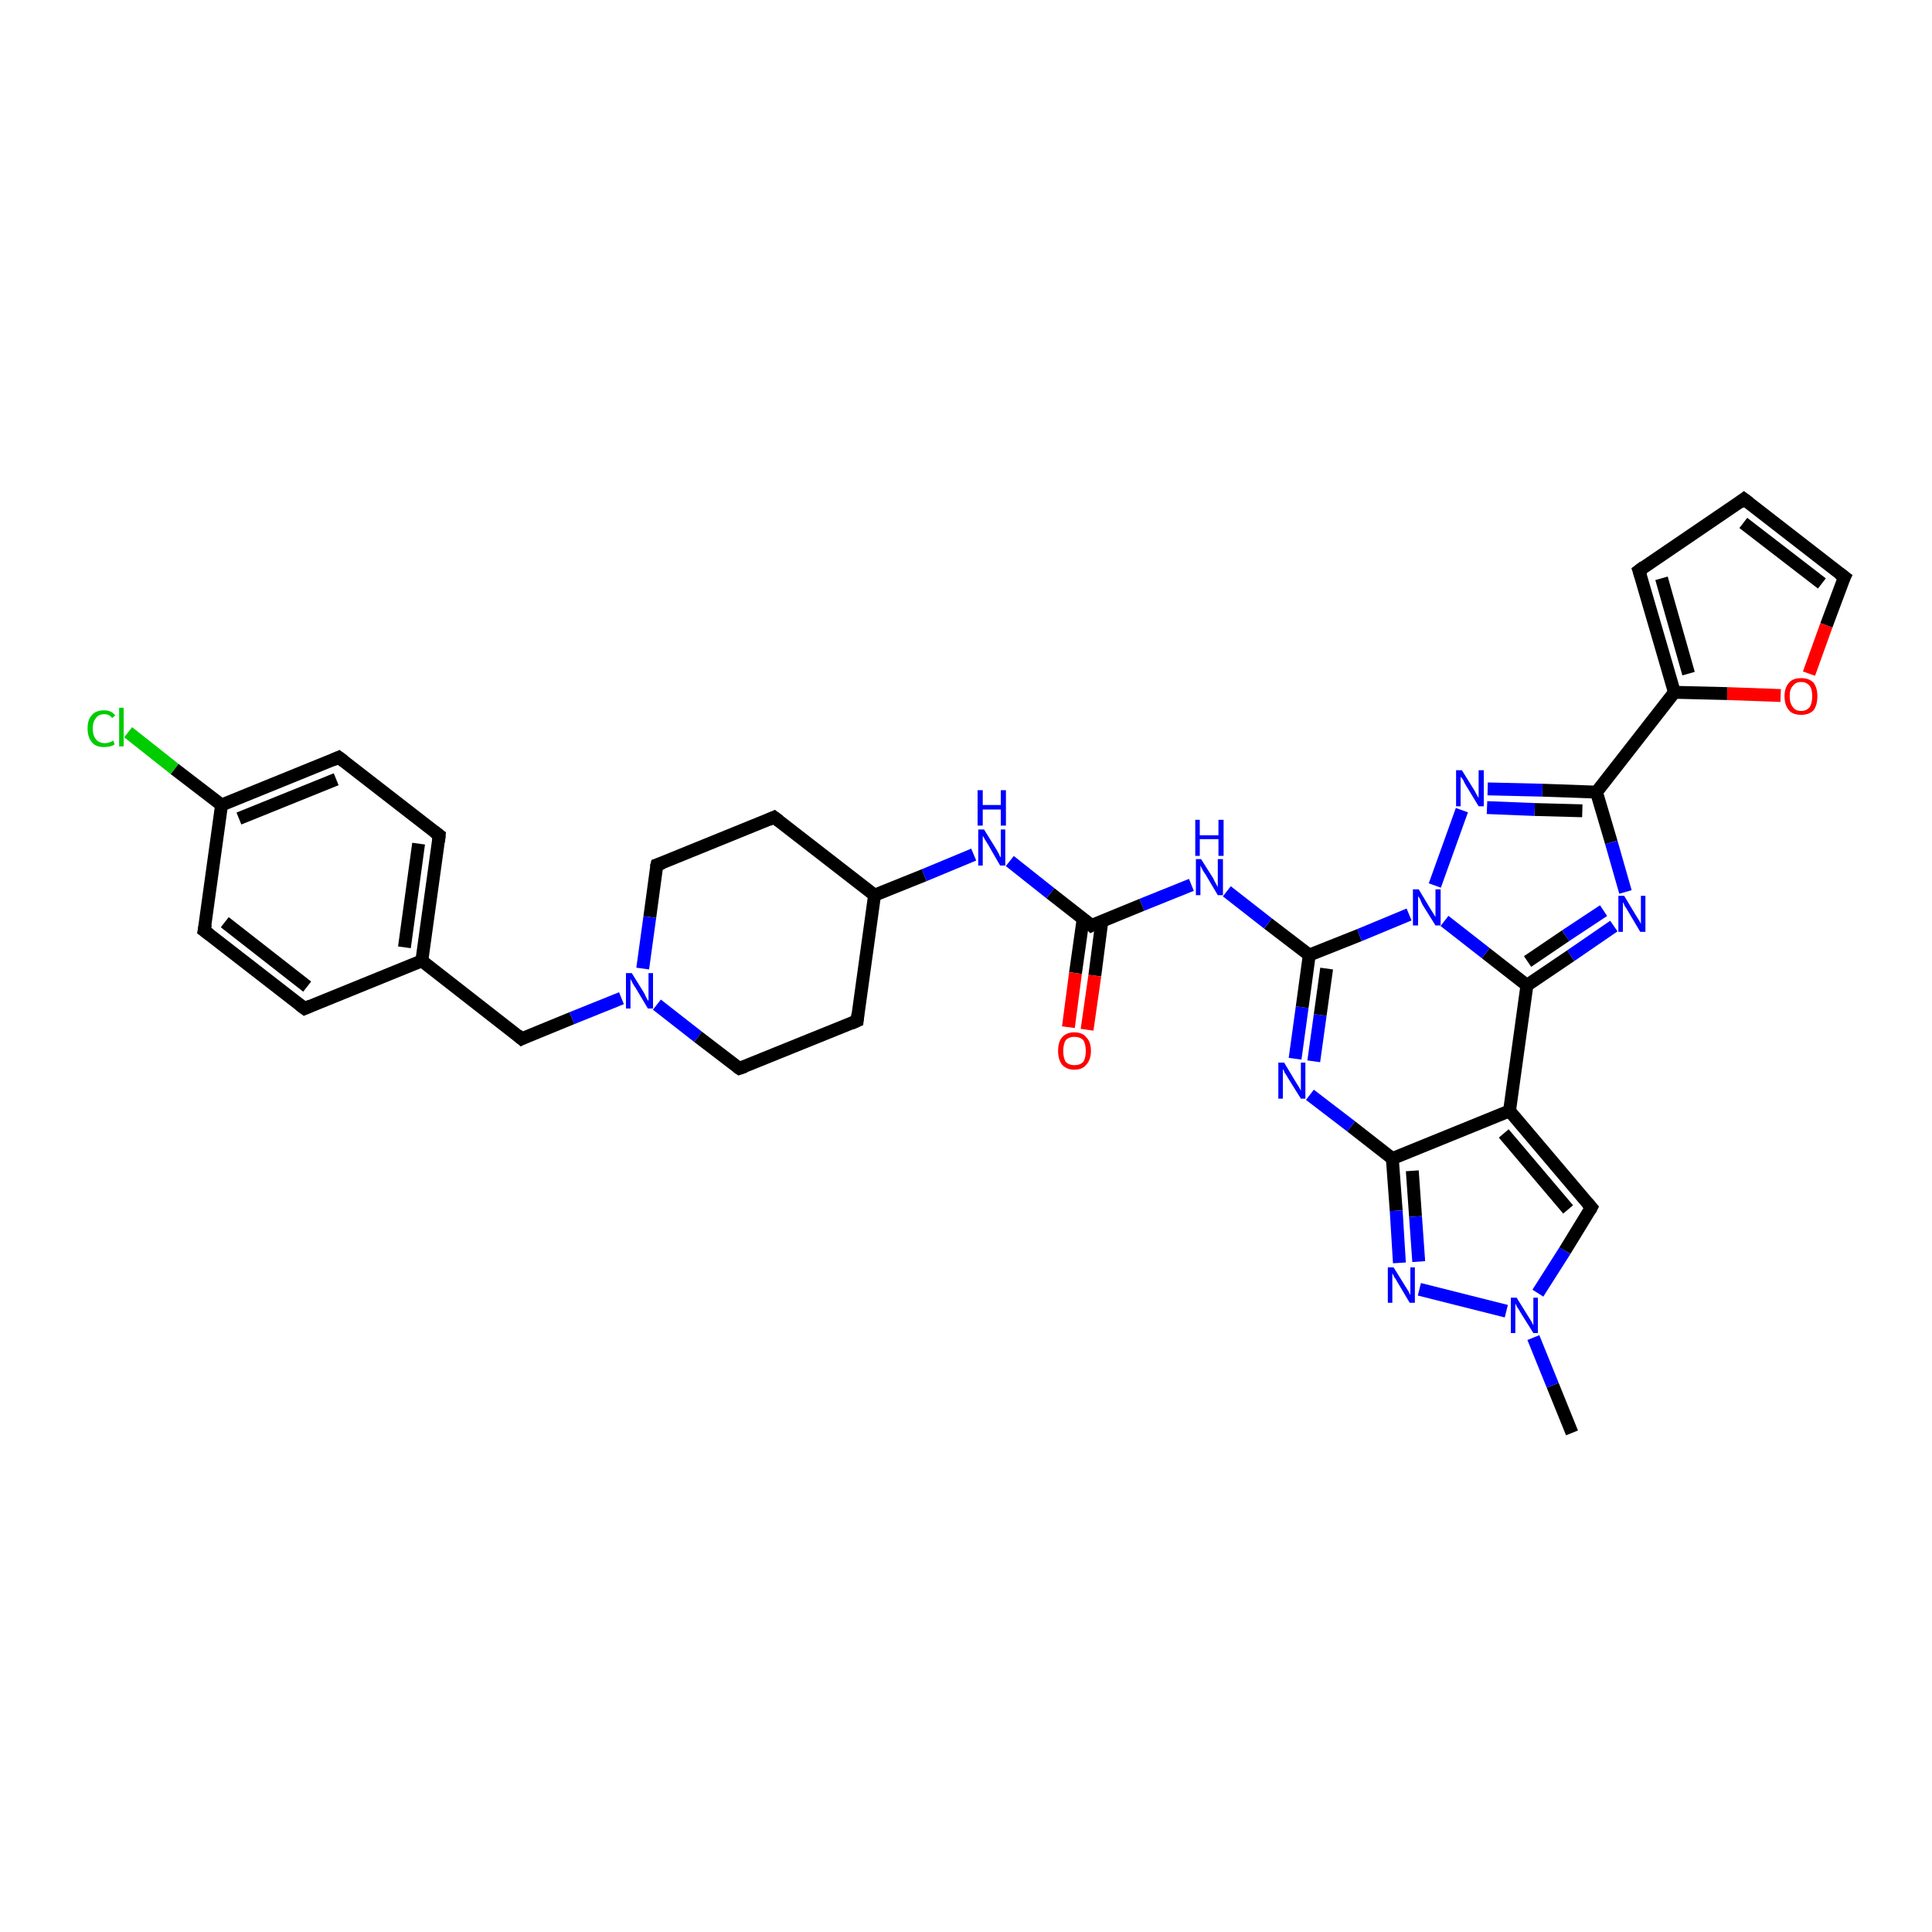 <?xml version='1.0' encoding='iso-8859-1'?>
<svg version='1.1' baseProfile='full'
              xmlns='http://www.w3.org/2000/svg'
                      xmlns:rdkit='http://www.rdkit.org/xml'
                      xmlns:xlink='http://www.w3.org/1999/xlink'
                  xml:space='preserve'
width='300px' height='300px' viewBox='0 0 300 300'>
<!-- END OF HEADER -->
<rect style='opacity:1.0;fill:#FFFFFF;stroke:none' width='300.0' height='300.0' x='0.0' y='0.0'> </rect>
<path class='bond-0 atom-0 atom-1' d='M 244.1,222.5 L 241.1,215.1' style='fill:none;fill-rule:evenodd;stroke:#000000;stroke-width:2.0px;stroke-linecap:butt;stroke-linejoin:miter;stroke-opacity:1' />
<path class='bond-0 atom-0 atom-1' d='M 241.1,215.1 L 238.1,207.7' style='fill:none;fill-rule:evenodd;stroke:#0000FF;stroke-width:2.0px;stroke-linecap:butt;stroke-linejoin:miter;stroke-opacity:1' />
<path class='bond-1 atom-1 atom-2' d='M 238.8,200.8 L 243.0,194.2' style='fill:none;fill-rule:evenodd;stroke:#0000FF;stroke-width:2.0px;stroke-linecap:butt;stroke-linejoin:miter;stroke-opacity:1' />
<path class='bond-1 atom-1 atom-2' d='M 243.0,194.2 L 247.1,187.5' style='fill:none;fill-rule:evenodd;stroke:#000000;stroke-width:2.0px;stroke-linecap:butt;stroke-linejoin:miter;stroke-opacity:1' />
<path class='bond-2 atom-2 atom-3' d='M 247.1,187.5 L 234.4,172.5' style='fill:none;fill-rule:evenodd;stroke:#000000;stroke-width:2.0px;stroke-linecap:butt;stroke-linejoin:miter;stroke-opacity:1' />
<path class='bond-2 atom-2 atom-3' d='M 243.5,187.8 L 233.5,176.0' style='fill:none;fill-rule:evenodd;stroke:#000000;stroke-width:2.0px;stroke-linecap:butt;stroke-linejoin:miter;stroke-opacity:1' />
<path class='bond-3 atom-3 atom-4' d='M 234.4,172.5 L 216.2,179.9' style='fill:none;fill-rule:evenodd;stroke:#000000;stroke-width:2.0px;stroke-linecap:butt;stroke-linejoin:miter;stroke-opacity:1' />
<path class='bond-4 atom-4 atom-5' d='M 216.2,179.9 L 216.8,188.0' style='fill:none;fill-rule:evenodd;stroke:#000000;stroke-width:2.0px;stroke-linecap:butt;stroke-linejoin:miter;stroke-opacity:1' />
<path class='bond-4 atom-4 atom-5' d='M 216.8,188.0 L 217.3,196.1' style='fill:none;fill-rule:evenodd;stroke:#0000FF;stroke-width:2.0px;stroke-linecap:butt;stroke-linejoin:miter;stroke-opacity:1' />
<path class='bond-4 atom-4 atom-5' d='M 219.3,181.8 L 219.8,188.9' style='fill:none;fill-rule:evenodd;stroke:#000000;stroke-width:2.0px;stroke-linecap:butt;stroke-linejoin:miter;stroke-opacity:1' />
<path class='bond-4 atom-4 atom-5' d='M 219.8,188.9 L 220.3,195.9' style='fill:none;fill-rule:evenodd;stroke:#0000FF;stroke-width:2.0px;stroke-linecap:butt;stroke-linejoin:miter;stroke-opacity:1' />
<path class='bond-5 atom-4 atom-6' d='M 216.2,179.9 L 209.8,174.9' style='fill:none;fill-rule:evenodd;stroke:#000000;stroke-width:2.0px;stroke-linecap:butt;stroke-linejoin:miter;stroke-opacity:1' />
<path class='bond-5 atom-4 atom-6' d='M 209.8,174.9 L 203.4,170.0' style='fill:none;fill-rule:evenodd;stroke:#0000FF;stroke-width:2.0px;stroke-linecap:butt;stroke-linejoin:miter;stroke-opacity:1' />
<path class='bond-6 atom-6 atom-7' d='M 201.1,164.4 L 202.2,156.4' style='fill:none;fill-rule:evenodd;stroke:#0000FF;stroke-width:2.0px;stroke-linecap:butt;stroke-linejoin:miter;stroke-opacity:1' />
<path class='bond-6 atom-6 atom-7' d='M 202.2,156.4 L 203.3,148.3' style='fill:none;fill-rule:evenodd;stroke:#000000;stroke-width:2.0px;stroke-linecap:butt;stroke-linejoin:miter;stroke-opacity:1' />
<path class='bond-6 atom-6 atom-7' d='M 204.0,164.8 L 205.0,157.6' style='fill:none;fill-rule:evenodd;stroke:#0000FF;stroke-width:2.0px;stroke-linecap:butt;stroke-linejoin:miter;stroke-opacity:1' />
<path class='bond-6 atom-6 atom-7' d='M 205.0,157.6 L 206.0,150.4' style='fill:none;fill-rule:evenodd;stroke:#000000;stroke-width:2.0px;stroke-linecap:butt;stroke-linejoin:miter;stroke-opacity:1' />
<path class='bond-7 atom-7 atom-8' d='M 203.3,148.3 L 196.9,143.4' style='fill:none;fill-rule:evenodd;stroke:#000000;stroke-width:2.0px;stroke-linecap:butt;stroke-linejoin:miter;stroke-opacity:1' />
<path class='bond-7 atom-7 atom-8' d='M 196.9,143.4 L 190.5,138.4' style='fill:none;fill-rule:evenodd;stroke:#0000FF;stroke-width:2.0px;stroke-linecap:butt;stroke-linejoin:miter;stroke-opacity:1' />
<path class='bond-8 atom-8 atom-9' d='M 185.0,137.4 L 177.3,140.5' style='fill:none;fill-rule:evenodd;stroke:#0000FF;stroke-width:2.0px;stroke-linecap:butt;stroke-linejoin:miter;stroke-opacity:1' />
<path class='bond-8 atom-8 atom-9' d='M 177.3,140.5 L 169.5,143.7' style='fill:none;fill-rule:evenodd;stroke:#000000;stroke-width:2.0px;stroke-linecap:butt;stroke-linejoin:miter;stroke-opacity:1' />
<path class='bond-9 atom-9 atom-10' d='M 168.2,142.6 L 167.0,151.1' style='fill:none;fill-rule:evenodd;stroke:#000000;stroke-width:2.0px;stroke-linecap:butt;stroke-linejoin:miter;stroke-opacity:1' />
<path class='bond-9 atom-9 atom-10' d='M 167.0,151.1 L 165.9,159.5' style='fill:none;fill-rule:evenodd;stroke:#FF0000;stroke-width:2.0px;stroke-linecap:butt;stroke-linejoin:miter;stroke-opacity:1' />
<path class='bond-9 atom-9 atom-10' d='M 171.1,143.0 L 170.0,151.5' style='fill:none;fill-rule:evenodd;stroke:#000000;stroke-width:2.0px;stroke-linecap:butt;stroke-linejoin:miter;stroke-opacity:1' />
<path class='bond-9 atom-9 atom-10' d='M 170.0,151.5 L 168.8,159.9' style='fill:none;fill-rule:evenodd;stroke:#FF0000;stroke-width:2.0px;stroke-linecap:butt;stroke-linejoin:miter;stroke-opacity:1' />
<path class='bond-10 atom-9 atom-11' d='M 169.5,143.7 L 163.1,138.7' style='fill:none;fill-rule:evenodd;stroke:#000000;stroke-width:2.0px;stroke-linecap:butt;stroke-linejoin:miter;stroke-opacity:1' />
<path class='bond-10 atom-9 atom-11' d='M 163.1,138.7 L 156.8,133.7' style='fill:none;fill-rule:evenodd;stroke:#0000FF;stroke-width:2.0px;stroke-linecap:butt;stroke-linejoin:miter;stroke-opacity:1' />
<path class='bond-11 atom-11 atom-12' d='M 151.2,132.7 L 143.5,135.9' style='fill:none;fill-rule:evenodd;stroke:#0000FF;stroke-width:2.0px;stroke-linecap:butt;stroke-linejoin:miter;stroke-opacity:1' />
<path class='bond-11 atom-11 atom-12' d='M 143.5,135.9 L 135.8,139.0' style='fill:none;fill-rule:evenodd;stroke:#000000;stroke-width:2.0px;stroke-linecap:butt;stroke-linejoin:miter;stroke-opacity:1' />
<path class='bond-12 atom-12 atom-13' d='M 135.8,139.0 L 120.2,126.9' style='fill:none;fill-rule:evenodd;stroke:#000000;stroke-width:2.0px;stroke-linecap:butt;stroke-linejoin:miter;stroke-opacity:1' />
<path class='bond-13 atom-13 atom-14' d='M 120.2,126.9 L 102.0,134.3' style='fill:none;fill-rule:evenodd;stroke:#000000;stroke-width:2.0px;stroke-linecap:butt;stroke-linejoin:miter;stroke-opacity:1' />
<path class='bond-14 atom-14 atom-15' d='M 102.0,134.3 L 100.9,142.4' style='fill:none;fill-rule:evenodd;stroke:#000000;stroke-width:2.0px;stroke-linecap:butt;stroke-linejoin:miter;stroke-opacity:1' />
<path class='bond-14 atom-14 atom-15' d='M 100.9,142.4 L 99.8,150.4' style='fill:none;fill-rule:evenodd;stroke:#0000FF;stroke-width:2.0px;stroke-linecap:butt;stroke-linejoin:miter;stroke-opacity:1' />
<path class='bond-15 atom-15 atom-16' d='M 96.5,155.0 L 88.8,158.1' style='fill:none;fill-rule:evenodd;stroke:#0000FF;stroke-width:2.0px;stroke-linecap:butt;stroke-linejoin:miter;stroke-opacity:1' />
<path class='bond-15 atom-15 atom-16' d='M 88.8,158.1 L 81.0,161.3' style='fill:none;fill-rule:evenodd;stroke:#000000;stroke-width:2.0px;stroke-linecap:butt;stroke-linejoin:miter;stroke-opacity:1' />
<path class='bond-16 atom-16 atom-17' d='M 81.0,161.3 L 65.5,149.2' style='fill:none;fill-rule:evenodd;stroke:#000000;stroke-width:2.0px;stroke-linecap:butt;stroke-linejoin:miter;stroke-opacity:1' />
<path class='bond-17 atom-17 atom-18' d='M 65.5,149.2 L 68.2,129.7' style='fill:none;fill-rule:evenodd;stroke:#000000;stroke-width:2.0px;stroke-linecap:butt;stroke-linejoin:miter;stroke-opacity:1' />
<path class='bond-17 atom-17 atom-18' d='M 62.8,147.1 L 65.0,131.0' style='fill:none;fill-rule:evenodd;stroke:#000000;stroke-width:2.0px;stroke-linecap:butt;stroke-linejoin:miter;stroke-opacity:1' />
<path class='bond-18 atom-18 atom-19' d='M 68.2,129.7 L 52.6,117.6' style='fill:none;fill-rule:evenodd;stroke:#000000;stroke-width:2.0px;stroke-linecap:butt;stroke-linejoin:miter;stroke-opacity:1' />
<path class='bond-19 atom-19 atom-20' d='M 52.6,117.6 L 34.4,125.0' style='fill:none;fill-rule:evenodd;stroke:#000000;stroke-width:2.0px;stroke-linecap:butt;stroke-linejoin:miter;stroke-opacity:1' />
<path class='bond-19 atom-19 atom-20' d='M 52.2,121.0 L 37.1,127.1' style='fill:none;fill-rule:evenodd;stroke:#000000;stroke-width:2.0px;stroke-linecap:butt;stroke-linejoin:miter;stroke-opacity:1' />
<path class='bond-20 atom-20 atom-21' d='M 34.4,125.0 L 27.1,119.4' style='fill:none;fill-rule:evenodd;stroke:#000000;stroke-width:2.0px;stroke-linecap:butt;stroke-linejoin:miter;stroke-opacity:1' />
<path class='bond-20 atom-20 atom-21' d='M 27.1,119.4 L 19.9,113.7' style='fill:none;fill-rule:evenodd;stroke:#00CC00;stroke-width:2.0px;stroke-linecap:butt;stroke-linejoin:miter;stroke-opacity:1' />
<path class='bond-21 atom-20 atom-22' d='M 34.4,125.0 L 31.7,144.5' style='fill:none;fill-rule:evenodd;stroke:#000000;stroke-width:2.0px;stroke-linecap:butt;stroke-linejoin:miter;stroke-opacity:1' />
<path class='bond-22 atom-22 atom-23' d='M 31.7,144.5 L 47.3,156.6' style='fill:none;fill-rule:evenodd;stroke:#000000;stroke-width:2.0px;stroke-linecap:butt;stroke-linejoin:miter;stroke-opacity:1' />
<path class='bond-22 atom-22 atom-23' d='M 34.9,143.2 L 47.7,153.2' style='fill:none;fill-rule:evenodd;stroke:#000000;stroke-width:2.0px;stroke-linecap:butt;stroke-linejoin:miter;stroke-opacity:1' />
<path class='bond-23 atom-15 atom-24' d='M 102.0,156.0 L 108.4,161.0' style='fill:none;fill-rule:evenodd;stroke:#0000FF;stroke-width:2.0px;stroke-linecap:butt;stroke-linejoin:miter;stroke-opacity:1' />
<path class='bond-23 atom-15 atom-24' d='M 108.4,161.0 L 114.8,165.9' style='fill:none;fill-rule:evenodd;stroke:#000000;stroke-width:2.0px;stroke-linecap:butt;stroke-linejoin:miter;stroke-opacity:1' />
<path class='bond-24 atom-24 atom-25' d='M 114.8,165.9 L 133.1,158.5' style='fill:none;fill-rule:evenodd;stroke:#000000;stroke-width:2.0px;stroke-linecap:butt;stroke-linejoin:miter;stroke-opacity:1' />
<path class='bond-25 atom-7 atom-26' d='M 203.3,148.3 L 211.1,145.2' style='fill:none;fill-rule:evenodd;stroke:#000000;stroke-width:2.0px;stroke-linecap:butt;stroke-linejoin:miter;stroke-opacity:1' />
<path class='bond-25 atom-7 atom-26' d='M 211.1,145.2 L 218.8,142.0' style='fill:none;fill-rule:evenodd;stroke:#0000FF;stroke-width:2.0px;stroke-linecap:butt;stroke-linejoin:miter;stroke-opacity:1' />
<path class='bond-26 atom-26 atom-27' d='M 222.8,137.5 L 227.0,125.8' style='fill:none;fill-rule:evenodd;stroke:#0000FF;stroke-width:2.0px;stroke-linecap:butt;stroke-linejoin:miter;stroke-opacity:1' />
<path class='bond-27 atom-27 atom-28' d='M 231.0,122.5 L 239.5,122.7' style='fill:none;fill-rule:evenodd;stroke:#0000FF;stroke-width:2.0px;stroke-linecap:butt;stroke-linejoin:miter;stroke-opacity:1' />
<path class='bond-27 atom-27 atom-28' d='M 239.5,122.7 L 247.9,123.0' style='fill:none;fill-rule:evenodd;stroke:#000000;stroke-width:2.0px;stroke-linecap:butt;stroke-linejoin:miter;stroke-opacity:1' />
<path class='bond-27 atom-27 atom-28' d='M 230.9,125.4 L 238.3,125.7' style='fill:none;fill-rule:evenodd;stroke:#0000FF;stroke-width:2.0px;stroke-linecap:butt;stroke-linejoin:miter;stroke-opacity:1' />
<path class='bond-27 atom-27 atom-28' d='M 238.3,125.7 L 245.7,125.9' style='fill:none;fill-rule:evenodd;stroke:#000000;stroke-width:2.0px;stroke-linecap:butt;stroke-linejoin:miter;stroke-opacity:1' />
<path class='bond-28 atom-28 atom-29' d='M 247.9,123.0 L 250.2,130.8' style='fill:none;fill-rule:evenodd;stroke:#000000;stroke-width:2.0px;stroke-linecap:butt;stroke-linejoin:miter;stroke-opacity:1' />
<path class='bond-28 atom-28 atom-29' d='M 250.2,130.8 L 252.4,138.5' style='fill:none;fill-rule:evenodd;stroke:#0000FF;stroke-width:2.0px;stroke-linecap:butt;stroke-linejoin:miter;stroke-opacity:1' />
<path class='bond-29 atom-29 atom-30' d='M 250.6,143.8 L 243.9,148.4' style='fill:none;fill-rule:evenodd;stroke:#0000FF;stroke-width:2.0px;stroke-linecap:butt;stroke-linejoin:miter;stroke-opacity:1' />
<path class='bond-29 atom-29 atom-30' d='M 243.9,148.4 L 237.1,153.0' style='fill:none;fill-rule:evenodd;stroke:#000000;stroke-width:2.0px;stroke-linecap:butt;stroke-linejoin:miter;stroke-opacity:1' />
<path class='bond-29 atom-29 atom-30' d='M 249.0,141.4 L 243.1,145.3' style='fill:none;fill-rule:evenodd;stroke:#0000FF;stroke-width:2.0px;stroke-linecap:butt;stroke-linejoin:miter;stroke-opacity:1' />
<path class='bond-29 atom-29 atom-30' d='M 243.1,145.3 L 237.2,149.3' style='fill:none;fill-rule:evenodd;stroke:#000000;stroke-width:2.0px;stroke-linecap:butt;stroke-linejoin:miter;stroke-opacity:1' />
<path class='bond-30 atom-28 atom-31' d='M 247.9,123.0 L 260.0,107.5' style='fill:none;fill-rule:evenodd;stroke:#000000;stroke-width:2.0px;stroke-linecap:butt;stroke-linejoin:miter;stroke-opacity:1' />
<path class='bond-31 atom-31 atom-32' d='M 260.0,107.5 L 254.5,88.6' style='fill:none;fill-rule:evenodd;stroke:#000000;stroke-width:2.0px;stroke-linecap:butt;stroke-linejoin:miter;stroke-opacity:1' />
<path class='bond-31 atom-31 atom-32' d='M 262.2,104.6 L 258.0,89.8' style='fill:none;fill-rule:evenodd;stroke:#000000;stroke-width:2.0px;stroke-linecap:butt;stroke-linejoin:miter;stroke-opacity:1' />
<path class='bond-32 atom-32 atom-33' d='M 254.5,88.6 L 270.8,77.5' style='fill:none;fill-rule:evenodd;stroke:#000000;stroke-width:2.0px;stroke-linecap:butt;stroke-linejoin:miter;stroke-opacity:1' />
<path class='bond-33 atom-33 atom-34' d='M 270.8,77.5 L 286.4,89.6' style='fill:none;fill-rule:evenodd;stroke:#000000;stroke-width:2.0px;stroke-linecap:butt;stroke-linejoin:miter;stroke-opacity:1' />
<path class='bond-33 atom-33 atom-34' d='M 270.7,81.2 L 282.9,90.6' style='fill:none;fill-rule:evenodd;stroke:#000000;stroke-width:2.0px;stroke-linecap:butt;stroke-linejoin:miter;stroke-opacity:1' />
<path class='bond-34 atom-34 atom-35' d='M 286.4,89.6 L 283.6,97.1' style='fill:none;fill-rule:evenodd;stroke:#000000;stroke-width:2.0px;stroke-linecap:butt;stroke-linejoin:miter;stroke-opacity:1' />
<path class='bond-34 atom-34 atom-35' d='M 283.6,97.1 L 280.9,104.6' style='fill:none;fill-rule:evenodd;stroke:#FF0000;stroke-width:2.0px;stroke-linecap:butt;stroke-linejoin:miter;stroke-opacity:1' />
<path class='bond-35 atom-5 atom-1' d='M 220.4,200.2 L 233.9,203.6' style='fill:none;fill-rule:evenodd;stroke:#0000FF;stroke-width:2.0px;stroke-linecap:butt;stroke-linejoin:miter;stroke-opacity:1' />
<path class='bond-36 atom-25 atom-12' d='M 133.1,158.5 L 135.8,139.0' style='fill:none;fill-rule:evenodd;stroke:#000000;stroke-width:2.0px;stroke-linecap:butt;stroke-linejoin:miter;stroke-opacity:1' />
<path class='bond-37 atom-30 atom-26' d='M 237.1,153.0 L 230.7,148.0' style='fill:none;fill-rule:evenodd;stroke:#000000;stroke-width:2.0px;stroke-linecap:butt;stroke-linejoin:miter;stroke-opacity:1' />
<path class='bond-37 atom-30 atom-26' d='M 230.7,148.0 L 224.3,143.0' style='fill:none;fill-rule:evenodd;stroke:#0000FF;stroke-width:2.0px;stroke-linecap:butt;stroke-linejoin:miter;stroke-opacity:1' />
<path class='bond-38 atom-35 atom-31' d='M 276.5,108.0 L 268.2,107.7' style='fill:none;fill-rule:evenodd;stroke:#FF0000;stroke-width:2.0px;stroke-linecap:butt;stroke-linejoin:miter;stroke-opacity:1' />
<path class='bond-38 atom-35 atom-31' d='M 268.2,107.7 L 260.0,107.5' style='fill:none;fill-rule:evenodd;stroke:#000000;stroke-width:2.0px;stroke-linecap:butt;stroke-linejoin:miter;stroke-opacity:1' />
<path class='bond-39 atom-30 atom-3' d='M 237.1,153.0 L 234.4,172.5' style='fill:none;fill-rule:evenodd;stroke:#000000;stroke-width:2.0px;stroke-linecap:butt;stroke-linejoin:miter;stroke-opacity:1' />
<path class='bond-40 atom-23 atom-17' d='M 47.3,156.6 L 65.5,149.2' style='fill:none;fill-rule:evenodd;stroke:#000000;stroke-width:2.0px;stroke-linecap:butt;stroke-linejoin:miter;stroke-opacity:1' />
<path d='M 246.9,187.9 L 247.1,187.5 L 246.5,186.8' style='fill:none;stroke:#000000;stroke-width:2.0px;stroke-linecap:butt;stroke-linejoin:miter;stroke-opacity:1;' />
<path d='M 169.9,143.5 L 169.5,143.7 L 169.2,143.4' style='fill:none;stroke:#000000;stroke-width:2.0px;stroke-linecap:butt;stroke-linejoin:miter;stroke-opacity:1;' />
<path d='M 121.0,127.5 L 120.2,126.9 L 119.3,127.3' style='fill:none;stroke:#000000;stroke-width:2.0px;stroke-linecap:butt;stroke-linejoin:miter;stroke-opacity:1;' />
<path d='M 102.9,134.0 L 102.0,134.3 L 101.9,134.7' style='fill:none;stroke:#000000;stroke-width:2.0px;stroke-linecap:butt;stroke-linejoin:miter;stroke-opacity:1;' />
<path d='M 81.4,161.1 L 81.0,161.3 L 80.3,160.7' style='fill:none;stroke:#000000;stroke-width:2.0px;stroke-linecap:butt;stroke-linejoin:miter;stroke-opacity:1;' />
<path d='M 68.1,130.7 L 68.2,129.7 L 67.4,129.1' style='fill:none;stroke:#000000;stroke-width:2.0px;stroke-linecap:butt;stroke-linejoin:miter;stroke-opacity:1;' />
<path d='M 53.4,118.2 L 52.6,117.6 L 51.7,118.0' style='fill:none;stroke:#000000;stroke-width:2.0px;stroke-linecap:butt;stroke-linejoin:miter;stroke-opacity:1;' />
<path d='M 31.9,143.5 L 31.7,144.5 L 32.5,145.1' style='fill:none;stroke:#000000;stroke-width:2.0px;stroke-linecap:butt;stroke-linejoin:miter;stroke-opacity:1;' />
<path d='M 46.5,156.0 L 47.3,156.6 L 48.2,156.2' style='fill:none;stroke:#000000;stroke-width:2.0px;stroke-linecap:butt;stroke-linejoin:miter;stroke-opacity:1;' />
<path d='M 114.5,165.7 L 114.8,165.9 L 115.7,165.6' style='fill:none;stroke:#000000;stroke-width:2.0px;stroke-linecap:butt;stroke-linejoin:miter;stroke-opacity:1;' />
<path d='M 132.2,158.9 L 133.1,158.5 L 133.2,157.5' style='fill:none;stroke:#000000;stroke-width:2.0px;stroke-linecap:butt;stroke-linejoin:miter;stroke-opacity:1;' />
<path d='M 254.8,89.5 L 254.5,88.6 L 255.3,88.0' style='fill:none;stroke:#000000;stroke-width:2.0px;stroke-linecap:butt;stroke-linejoin:miter;stroke-opacity:1;' />
<path d='M 270.0,78.1 L 270.8,77.5 L 271.6,78.1' style='fill:none;stroke:#000000;stroke-width:2.0px;stroke-linecap:butt;stroke-linejoin:miter;stroke-opacity:1;' />
<path d='M 285.6,89.0 L 286.4,89.6 L 286.2,90.0' style='fill:none;stroke:#000000;stroke-width:2.0px;stroke-linecap:butt;stroke-linejoin:miter;stroke-opacity:1;' />
<path class='atom-1' d='M 235.5 201.5
L 237.3 204.4
Q 237.5 204.7, 237.8 205.2
Q 238.1 205.8, 238.1 205.8
L 238.1 201.5
L 238.8 201.5
L 238.8 207.0
L 238.1 207.0
L 236.1 203.8
Q 235.9 203.4, 235.6 203.0
Q 235.4 202.6, 235.3 202.4
L 235.3 207.0
L 234.6 207.0
L 234.6 201.5
L 235.5 201.5
' fill='#0000FF'/>
<path class='atom-5' d='M 216.4 196.8
L 218.2 199.7
Q 218.4 200.0, 218.7 200.5
Q 219.0 201.1, 219.0 201.1
L 219.0 196.8
L 219.7 196.8
L 219.7 202.3
L 218.9 202.3
L 217.0 199.1
Q 216.8 198.7, 216.5 198.3
Q 216.3 197.9, 216.2 197.7
L 216.2 202.3
L 215.5 202.3
L 215.5 196.8
L 216.4 196.8
' fill='#0000FF'/>
<path class='atom-6' d='M 199.4 165.0
L 201.2 168.0
Q 201.4 168.3, 201.7 168.8
Q 202.0 169.3, 202.0 169.4
L 202.0 165.0
L 202.7 165.0
L 202.7 170.6
L 202.0 170.6
L 200.0 167.4
Q 199.8 167.0, 199.5 166.6
Q 199.3 166.1, 199.2 166.0
L 199.2 170.6
L 198.5 170.6
L 198.5 165.0
L 199.4 165.0
' fill='#0000FF'/>
<path class='atom-8' d='M 186.5 133.4
L 188.4 136.4
Q 188.5 136.7, 188.8 137.2
Q 189.1 137.7, 189.1 137.8
L 189.1 133.4
L 189.9 133.4
L 189.9 139.0
L 189.1 139.0
L 187.2 135.8
Q 186.9 135.4, 186.7 135.0
Q 186.5 134.6, 186.4 134.4
L 186.4 139.0
L 185.7 139.0
L 185.7 133.4
L 186.5 133.4
' fill='#0000FF'/>
<path class='atom-8' d='M 185.6 127.3
L 186.3 127.3
L 186.3 129.7
L 189.2 129.7
L 189.2 127.3
L 190.0 127.3
L 190.0 132.9
L 189.2 132.9
L 189.2 130.3
L 186.3 130.3
L 186.3 132.9
L 185.6 132.9
L 185.6 127.3
' fill='#0000FF'/>
<path class='atom-10' d='M 164.3 163.2
Q 164.3 161.8, 164.9 161.1
Q 165.6 160.3, 166.8 160.3
Q 168.1 160.3, 168.7 161.1
Q 169.4 161.8, 169.4 163.2
Q 169.4 164.5, 168.7 165.3
Q 168.1 166.1, 166.8 166.1
Q 165.6 166.1, 164.9 165.3
Q 164.3 164.5, 164.3 163.2
M 166.8 165.4
Q 167.7 165.4, 168.2 164.9
Q 168.6 164.3, 168.6 163.2
Q 168.6 162.1, 168.2 161.5
Q 167.7 161.0, 166.8 161.0
Q 166.0 161.0, 165.5 161.5
Q 165.1 162.1, 165.1 163.2
Q 165.1 164.3, 165.5 164.9
Q 166.0 165.4, 166.8 165.4
' fill='#FF0000'/>
<path class='atom-11' d='M 152.8 128.8
L 154.6 131.7
Q 154.8 132.0, 155.1 132.6
Q 155.3 133.1, 155.4 133.1
L 155.4 128.8
L 156.1 128.8
L 156.1 134.4
L 155.3 134.4
L 153.4 131.1
Q 153.2 130.8, 152.9 130.3
Q 152.7 129.9, 152.6 129.8
L 152.6 134.4
L 151.9 134.4
L 151.9 128.8
L 152.8 128.8
' fill='#0000FF'/>
<path class='atom-11' d='M 151.8 122.7
L 152.6 122.7
L 152.6 125.0
L 155.4 125.0
L 155.4 122.7
L 156.2 122.7
L 156.2 128.2
L 155.4 128.2
L 155.4 125.7
L 152.6 125.7
L 152.6 128.2
L 151.8 128.2
L 151.8 122.7
' fill='#0000FF'/>
<path class='atom-15' d='M 98.1 151.1
L 99.9 154.0
Q 100.1 154.3, 100.3 154.8
Q 100.6 155.4, 100.7 155.4
L 100.7 151.1
L 101.4 151.1
L 101.4 156.6
L 100.6 156.6
L 98.7 153.4
Q 98.4 153.0, 98.2 152.6
Q 98.0 152.2, 97.9 152.0
L 97.9 156.6
L 97.2 156.6
L 97.2 151.1
L 98.1 151.1
' fill='#0000FF'/>
<path class='atom-21' d='M 13.6 113.1
Q 13.6 111.7, 14.3 111.0
Q 14.9 110.3, 16.2 110.3
Q 17.3 110.3, 17.9 111.1
L 17.4 111.5
Q 17.0 110.9, 16.2 110.9
Q 15.3 110.9, 14.9 111.5
Q 14.4 112.1, 14.4 113.1
Q 14.4 114.2, 14.9 114.8
Q 15.4 115.4, 16.3 115.4
Q 16.9 115.4, 17.6 115.0
L 17.8 115.6
Q 17.5 115.8, 17.1 115.9
Q 16.6 116.0, 16.1 116.0
Q 14.9 116.0, 14.3 115.3
Q 13.6 114.5, 13.6 113.1
' fill='#00CC00'/>
<path class='atom-21' d='M 18.5 109.9
L 19.2 109.9
L 19.2 115.9
L 18.5 115.9
L 18.5 109.9
' fill='#00CC00'/>
<path class='atom-26' d='M 220.3 138.1
L 222.1 141.1
Q 222.3 141.4, 222.6 141.9
Q 222.9 142.4, 222.9 142.4
L 222.9 138.1
L 223.7 138.1
L 223.7 143.7
L 222.9 143.7
L 220.9 140.5
Q 220.7 140.1, 220.5 139.6
Q 220.2 139.2, 220.2 139.1
L 220.2 143.7
L 219.4 143.7
L 219.4 138.1
L 220.3 138.1
' fill='#0000FF'/>
<path class='atom-27' d='M 227.0 119.6
L 228.8 122.5
Q 229.0 122.8, 229.3 123.4
Q 229.6 123.9, 229.6 123.9
L 229.6 119.6
L 230.4 119.6
L 230.4 125.2
L 229.6 125.2
L 227.6 121.9
Q 227.4 121.6, 227.2 121.1
Q 226.9 120.7, 226.8 120.6
L 226.8 125.2
L 226.1 125.2
L 226.1 119.6
L 227.0 119.6
' fill='#0000FF'/>
<path class='atom-29' d='M 252.2 139.1
L 254.0 142.1
Q 254.2 142.4, 254.5 142.9
Q 254.8 143.4, 254.8 143.5
L 254.8 139.1
L 255.5 139.1
L 255.5 144.7
L 254.7 144.7
L 252.8 141.5
Q 252.6 141.1, 252.3 140.7
Q 252.1 140.2, 252.0 140.1
L 252.0 144.7
L 251.3 144.7
L 251.3 139.1
L 252.2 139.1
' fill='#0000FF'/>
<path class='atom-35' d='M 277.1 108.1
Q 277.1 106.8, 277.8 106.0
Q 278.4 105.3, 279.7 105.3
Q 280.9 105.3, 281.6 106.0
Q 282.2 106.8, 282.2 108.1
Q 282.2 109.5, 281.6 110.3
Q 280.9 111.0, 279.7 111.0
Q 278.4 111.0, 277.8 110.3
Q 277.1 109.5, 277.1 108.1
M 279.7 110.4
Q 280.5 110.4, 281.0 109.8
Q 281.4 109.2, 281.4 108.1
Q 281.4 107.0, 281.0 106.5
Q 280.5 105.9, 279.7 105.9
Q 278.8 105.9, 278.4 106.5
Q 277.9 107.0, 277.9 108.1
Q 277.9 109.2, 278.4 109.8
Q 278.8 110.4, 279.7 110.4
' fill='#FF0000'/>
</svg>
